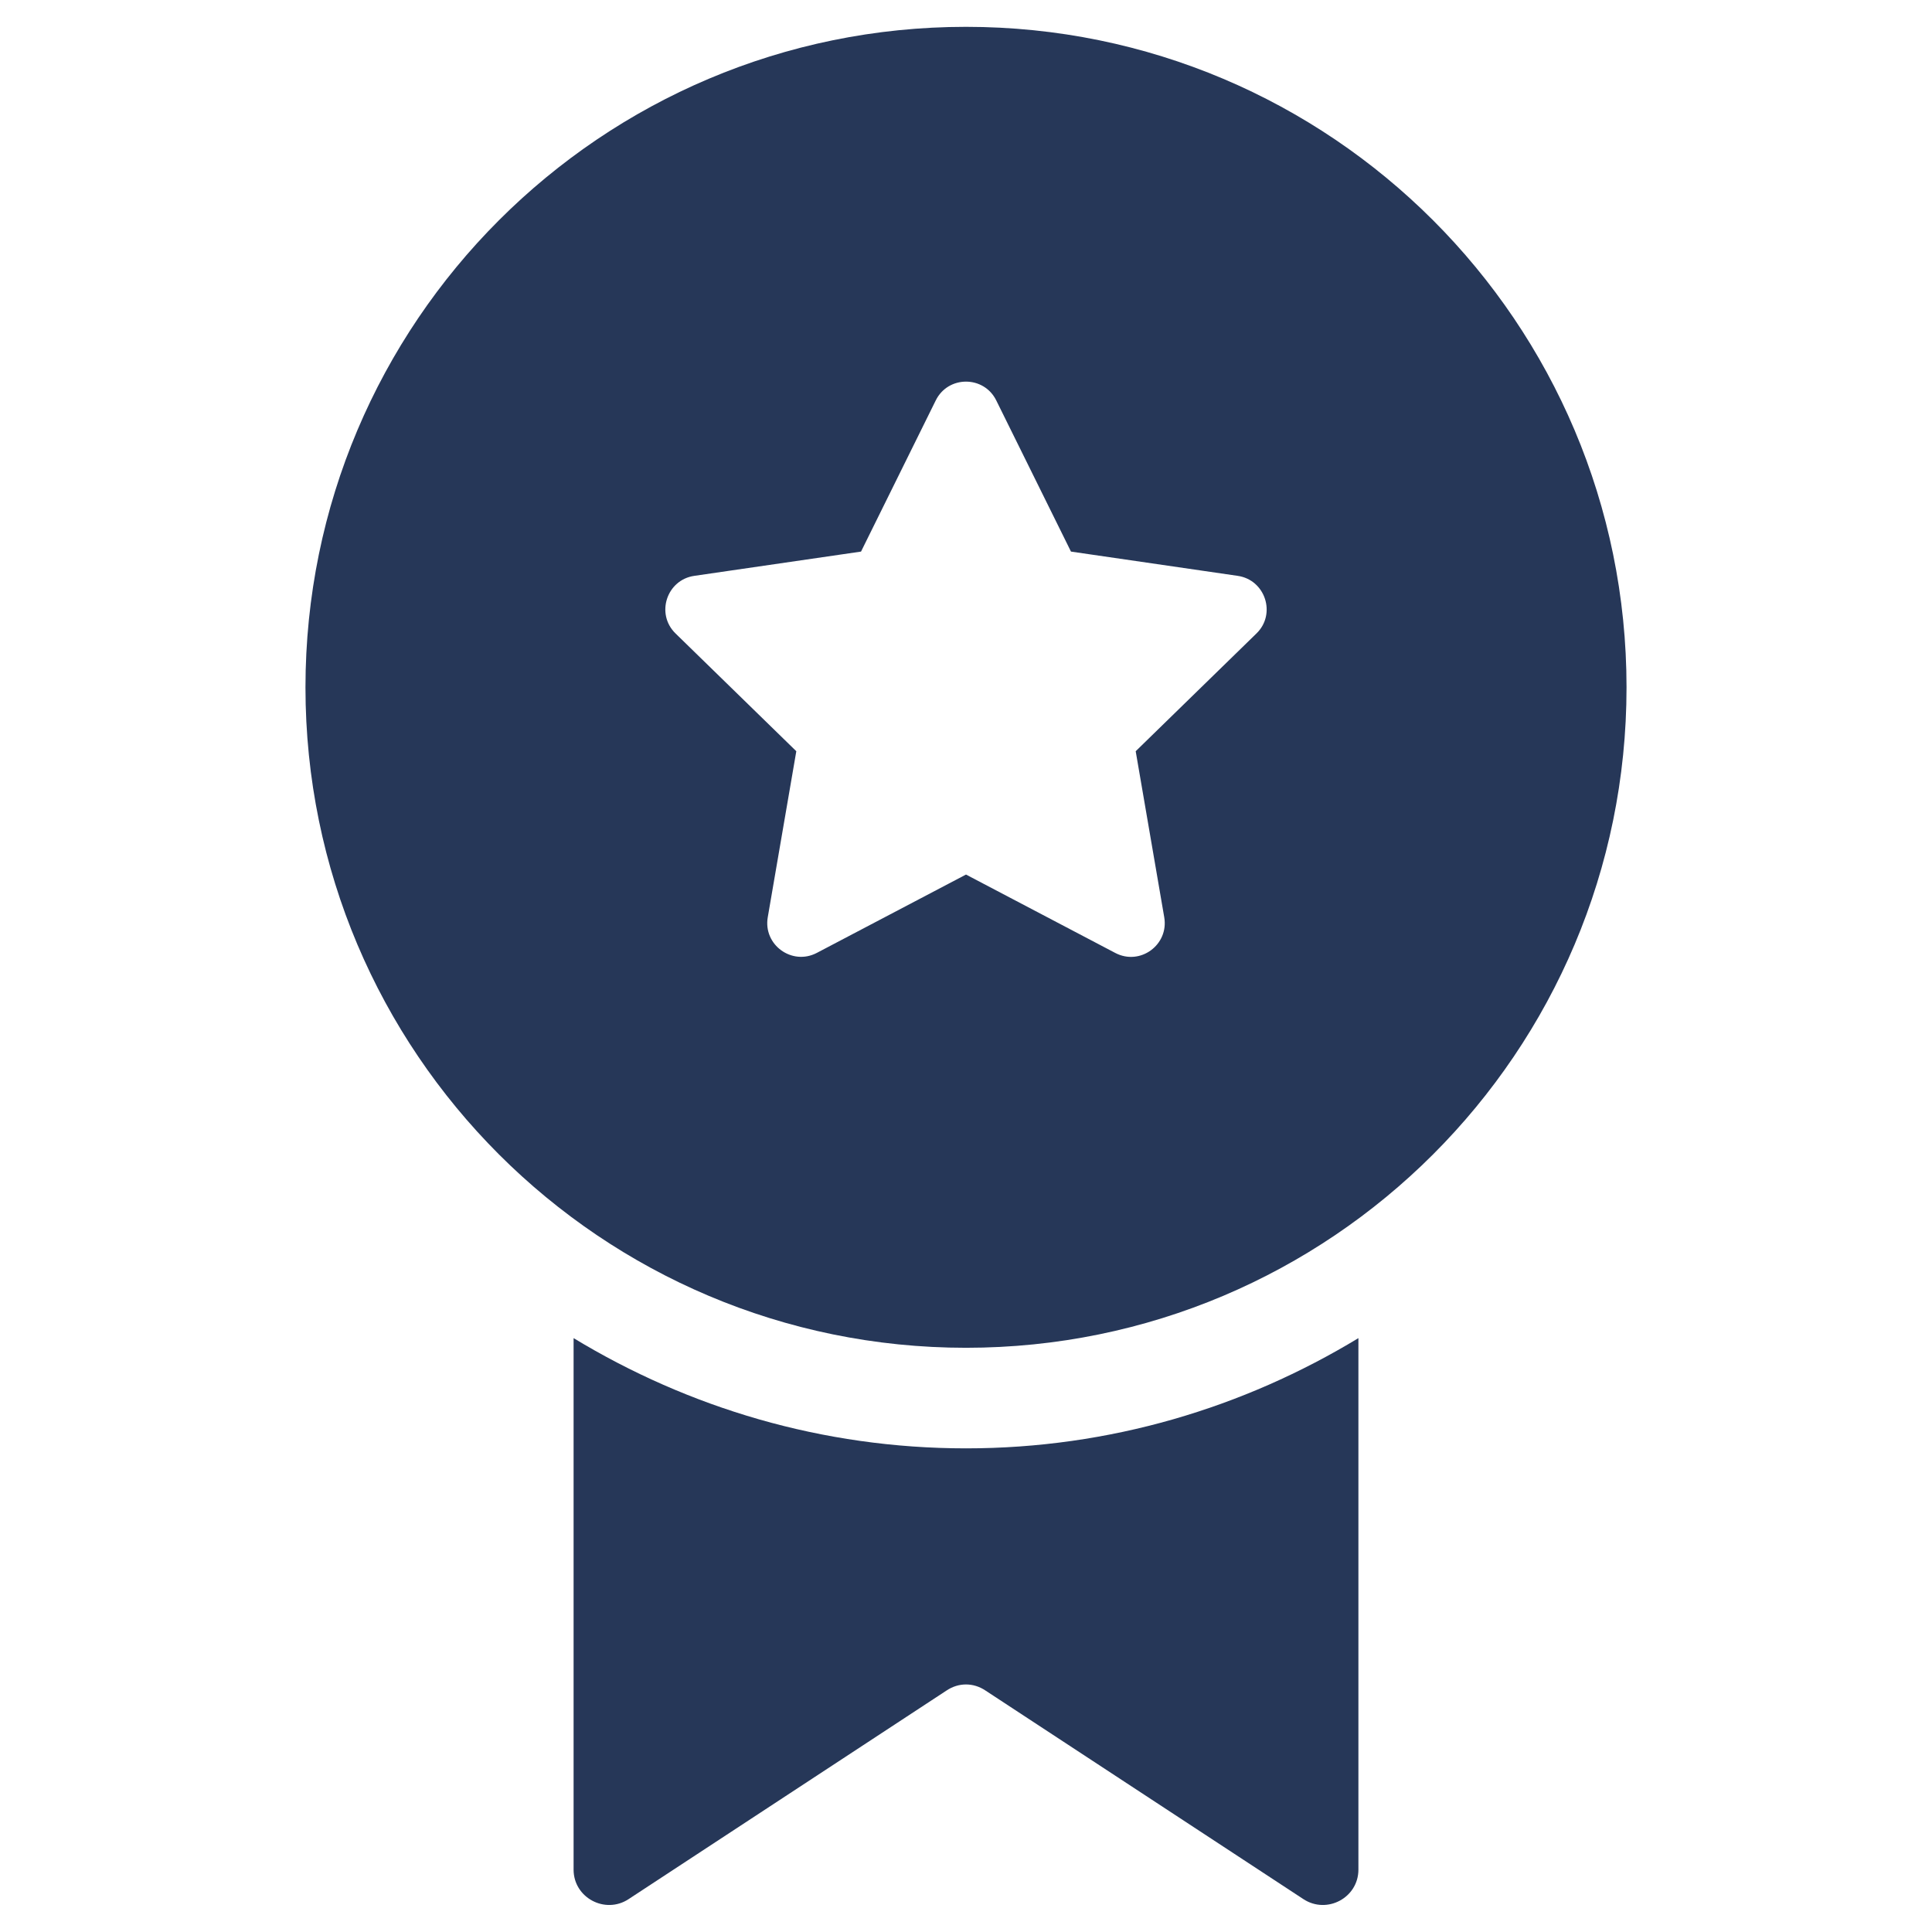 <svg width="20" height="20" viewBox="0 0 14 18" fill="none" xmlns="http://www.w3.org/2000/svg">
<path d="M7 0.25C3.601 0.25 0.846 3.005 0.846 6.404C0.846 9.803 3.601 12.557 7 12.557C10.399 12.557 13.154 9.803 13.154 6.404C13.154 3.005 10.399 0.25 7 0.25ZM9.706 5.902L8.581 6.999L8.847 8.546C8.891 8.804 8.621 9 8.39 8.878L7 8.148L5.61 8.878C5.379 8.999 5.109 8.803 5.153 8.546L5.419 6.999L4.294 5.902C4.107 5.72 4.211 5.402 4.469 5.365L6.022 5.139L6.718 3.731C6.833 3.497 7.167 3.497 7.282 3.731L7.978 5.139L9.531 5.365C9.789 5.402 9.893 5.721 9.706 5.902Z" fill="#263758"/>
<path d="M7 13.494C5.661 13.494 4.413 13.115 3.344 12.467V17.419C3.344 17.681 3.638 17.837 3.856 17.694L6.819 15.75C6.931 15.675 7.069 15.675 7.181 15.75L10.144 17.694C10.363 17.837 10.656 17.681 10.656 17.419V12.467C9.587 13.115 8.339 13.494 7 13.494Z" fill="#263758"/>
</svg>
